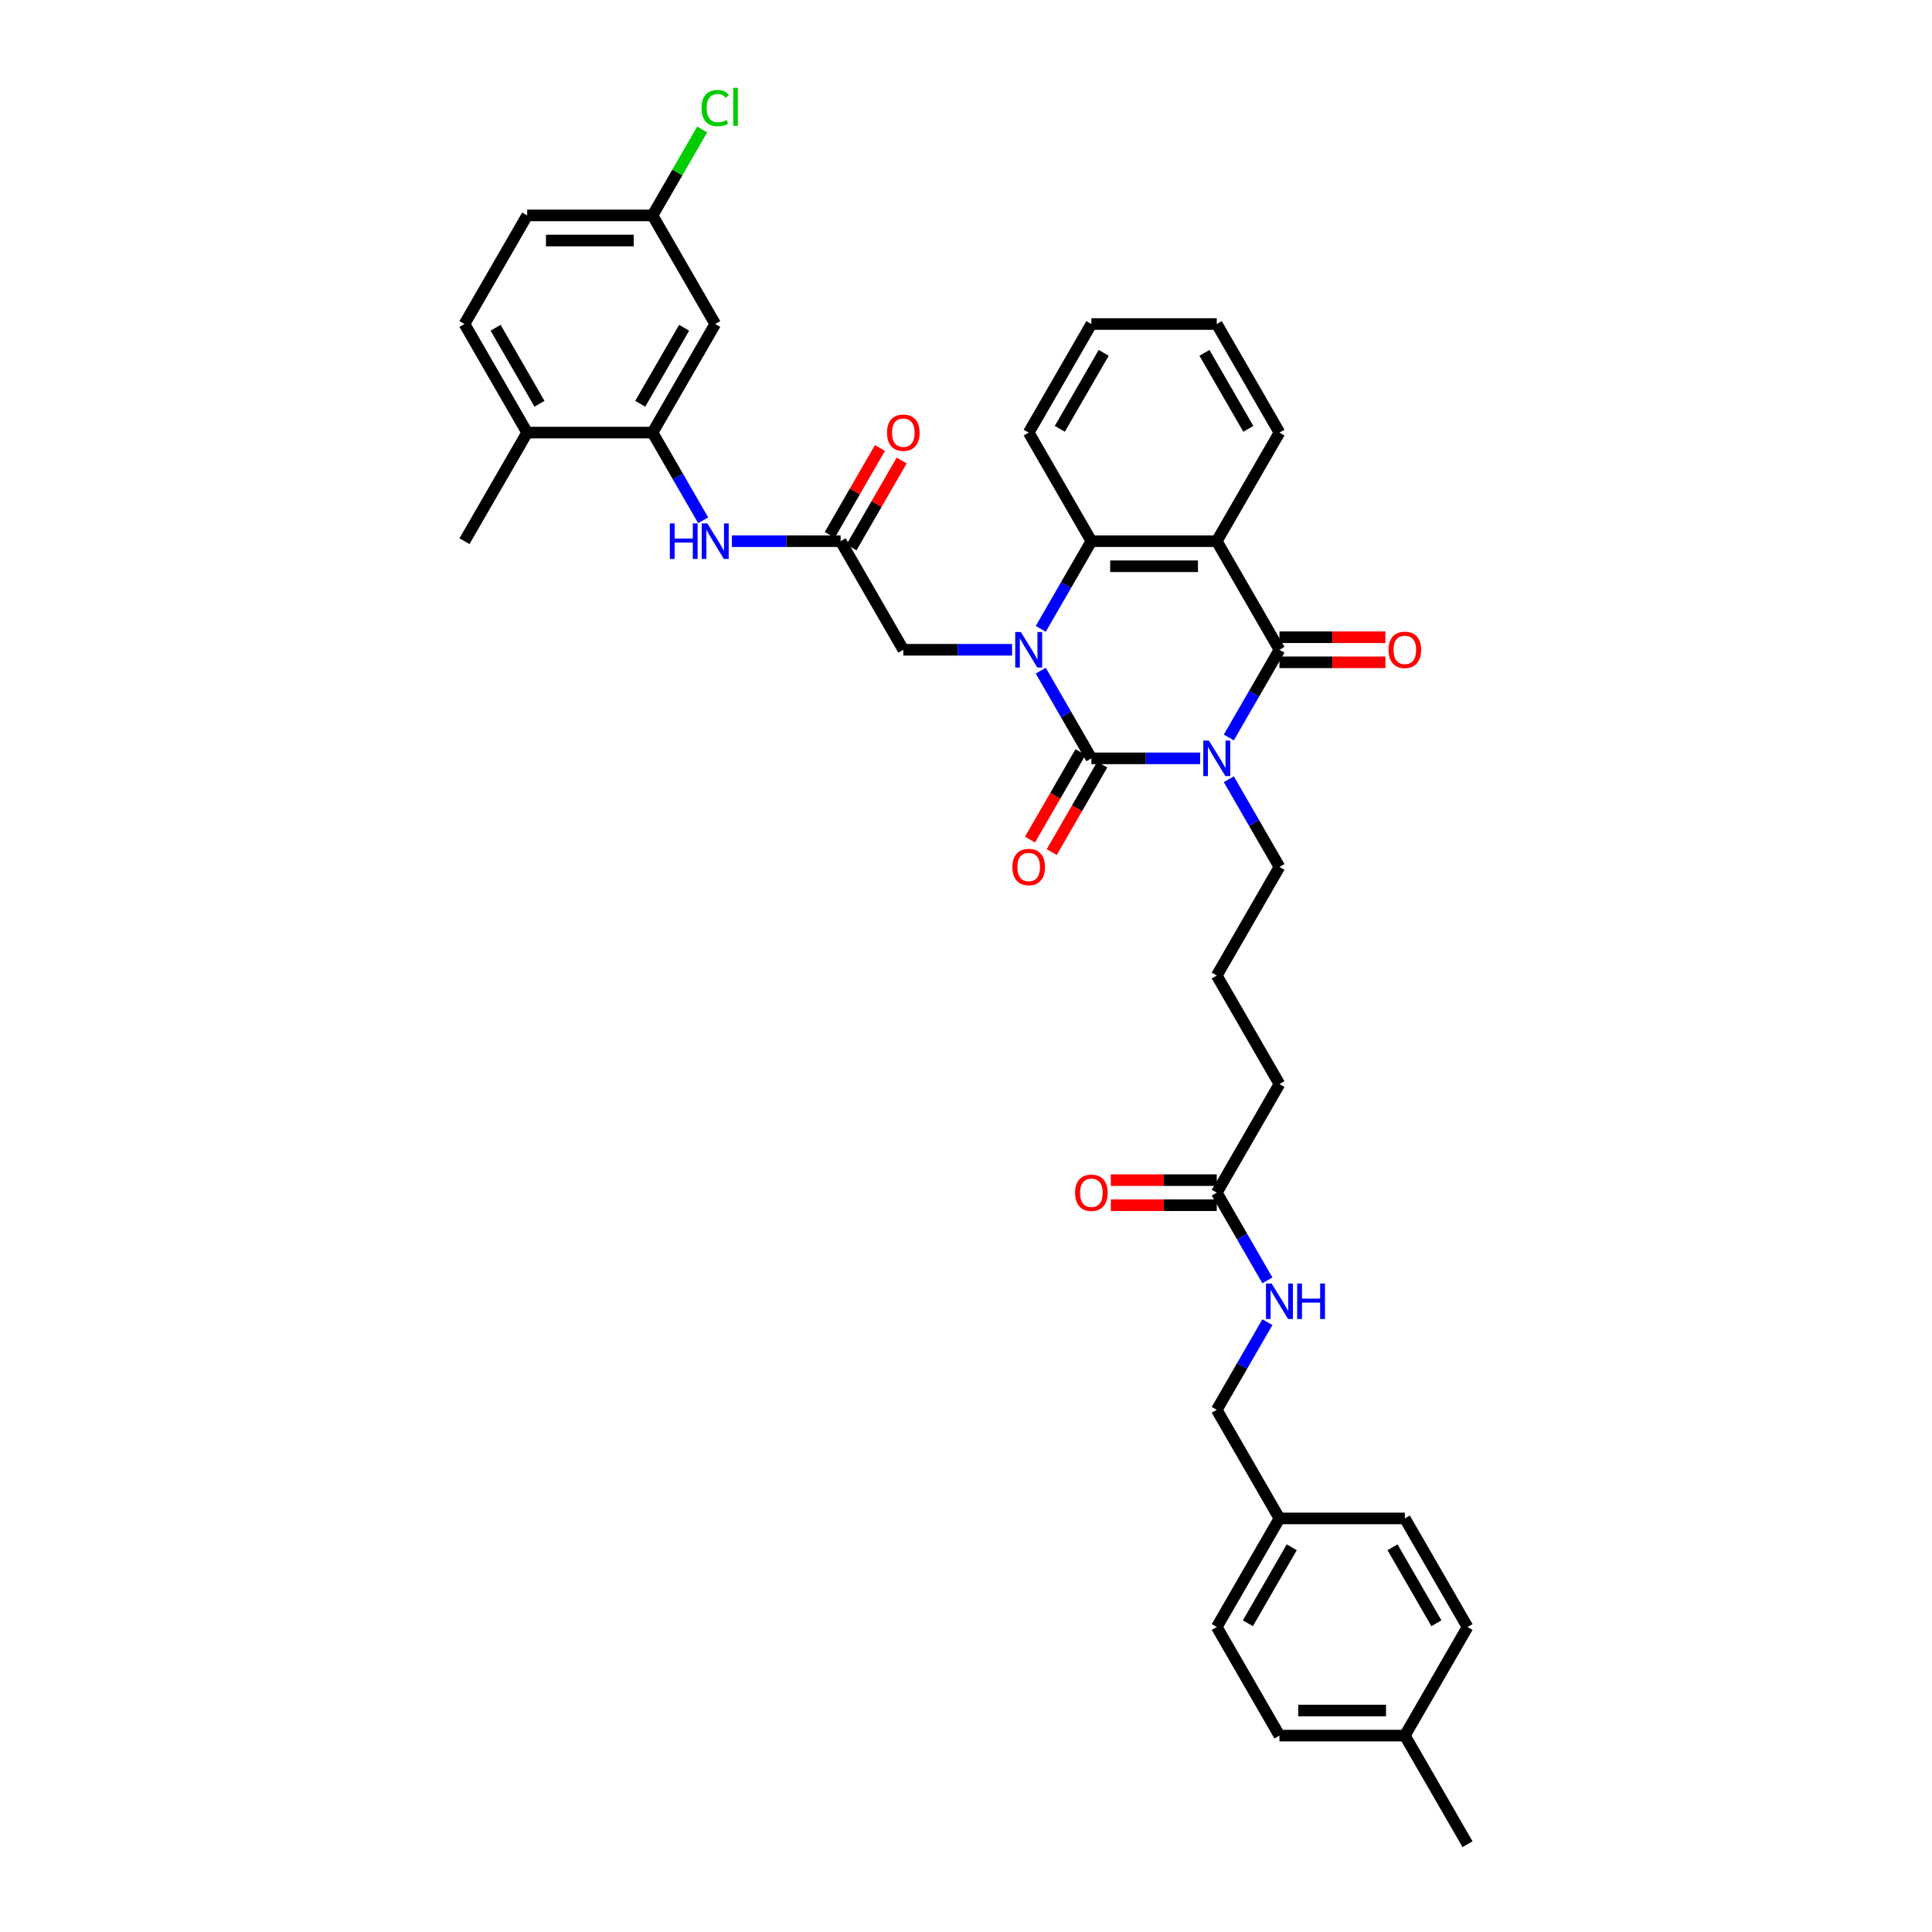 <?xml version='1.0' encoding='iso-8859-1'?>
<svg version='1.1' baseProfile='full'
              xmlns='http://www.w3.org/2000/svg'
                      xmlns:rdkit='http://www.rdkit.org/xml'
                      xmlns:xlink='http://www.w3.org/1999/xlink'
                  xml:space='preserve'
width='1000px' height='1000px' viewBox='0 0 1000 1000'>
<!-- END OF HEADER -->
<rect style='opacity:1.0;fill:#FFFFFF;stroke:none' width='1000' height='1000' x='0' y='0'> </rect>
<path class='bond-0' d='M 621.202,392.521 L 593.049,392.521' style='fill:none;fill-rule:evenodd;stroke:#0000FF;stroke-width:6px;stroke-linecap:butt;stroke-linejoin:miter;stroke-opacity:1' />
<path class='bond-0' d='M 593.049,392.521 L 564.897,392.521' style='fill:none;fill-rule:evenodd;stroke:#000000;stroke-width:6px;stroke-linecap:butt;stroke-linejoin:miter;stroke-opacity:1' />
<path class='bond-2' d='M 636.036,381.709 L 649.139,359.014' style='fill:none;fill-rule:evenodd;stroke:#0000FF;stroke-width:6px;stroke-linecap:butt;stroke-linejoin:miter;stroke-opacity:1' />
<path class='bond-2' d='M 649.139,359.014 L 662.243,336.318' style='fill:none;fill-rule:evenodd;stroke:#000000;stroke-width:6px;stroke-linecap:butt;stroke-linejoin:miter;stroke-opacity:1' />
<path class='bond-16' d='M 636.036,403.333 L 649.139,426.028' style='fill:none;fill-rule:evenodd;stroke:#0000FF;stroke-width:6px;stroke-linecap:butt;stroke-linejoin:miter;stroke-opacity:1' />
<path class='bond-16' d='M 649.139,426.028 L 662.243,448.723' style='fill:none;fill-rule:evenodd;stroke:#000000;stroke-width:6px;stroke-linecap:butt;stroke-linejoin:miter;stroke-opacity:1' />
<path class='bond-1' d='M 564.897,392.521 L 551.794,369.825' style='fill:none;fill-rule:evenodd;stroke:#000000;stroke-width:6px;stroke-linecap:butt;stroke-linejoin:miter;stroke-opacity:1' />
<path class='bond-1' d='M 551.794,369.825 L 538.691,347.13' style='fill:none;fill-rule:evenodd;stroke:#0000FF;stroke-width:6px;stroke-linecap:butt;stroke-linejoin:miter;stroke-opacity:1' />
<path class='bond-9' d='M 559.277,389.276 L 546.204,411.919' style='fill:none;fill-rule:evenodd;stroke:#000000;stroke-width:6px;stroke-linecap:butt;stroke-linejoin:miter;stroke-opacity:1' />
<path class='bond-9' d='M 546.204,411.919 L 533.13,434.563' style='fill:none;fill-rule:evenodd;stroke:#FF0000;stroke-width:6px;stroke-linecap:butt;stroke-linejoin:miter;stroke-opacity:1' />
<path class='bond-9' d='M 570.517,395.766 L 557.444,418.409' style='fill:none;fill-rule:evenodd;stroke:#000000;stroke-width:6px;stroke-linecap:butt;stroke-linejoin:miter;stroke-opacity:1' />
<path class='bond-9' d='M 557.444,418.409 L 544.371,441.052' style='fill:none;fill-rule:evenodd;stroke:#FF0000;stroke-width:6px;stroke-linecap:butt;stroke-linejoin:miter;stroke-opacity:1' />
<path class='bond-7' d='M 523.856,336.318 L 495.704,336.318' style='fill:none;fill-rule:evenodd;stroke:#0000FF;stroke-width:6px;stroke-linecap:butt;stroke-linejoin:miter;stroke-opacity:1' />
<path class='bond-7' d='M 495.704,336.318 L 467.551,336.318' style='fill:none;fill-rule:evenodd;stroke:#000000;stroke-width:6px;stroke-linecap:butt;stroke-linejoin:miter;stroke-opacity:1' />
<path class='bond-37' d='M 538.691,325.506 L 551.794,302.811' style='fill:none;fill-rule:evenodd;stroke:#0000FF;stroke-width:6px;stroke-linecap:butt;stroke-linejoin:miter;stroke-opacity:1' />
<path class='bond-37' d='M 551.794,302.811 L 564.897,280.116' style='fill:none;fill-rule:evenodd;stroke:#000000;stroke-width:6px;stroke-linecap:butt;stroke-linejoin:miter;stroke-opacity:1' />
<path class='bond-3' d='M 662.243,336.318 L 629.794,280.116' style='fill:none;fill-rule:evenodd;stroke:#000000;stroke-width:6px;stroke-linecap:butt;stroke-linejoin:miter;stroke-opacity:1' />
<path class='bond-11' d='M 662.243,342.808 L 689.662,342.808' style='fill:none;fill-rule:evenodd;stroke:#000000;stroke-width:6px;stroke-linecap:butt;stroke-linejoin:miter;stroke-opacity:1' />
<path class='bond-11' d='M 689.662,342.808 L 717.081,342.808' style='fill:none;fill-rule:evenodd;stroke:#FF0000;stroke-width:6px;stroke-linecap:butt;stroke-linejoin:miter;stroke-opacity:1' />
<path class='bond-11' d='M 662.243,329.829 L 689.662,329.829' style='fill:none;fill-rule:evenodd;stroke:#000000;stroke-width:6px;stroke-linecap:butt;stroke-linejoin:miter;stroke-opacity:1' />
<path class='bond-11' d='M 689.662,329.829 L 717.081,329.829' style='fill:none;fill-rule:evenodd;stroke:#FF0000;stroke-width:6px;stroke-linecap:butt;stroke-linejoin:miter;stroke-opacity:1' />
<path class='bond-4' d='M 629.794,280.116 L 564.897,280.116' style='fill:none;fill-rule:evenodd;stroke:#000000;stroke-width:6px;stroke-linecap:butt;stroke-linejoin:miter;stroke-opacity:1' />
<path class='bond-4' d='M 620.059,293.095 L 574.632,293.095' style='fill:none;fill-rule:evenodd;stroke:#000000;stroke-width:6px;stroke-linecap:butt;stroke-linejoin:miter;stroke-opacity:1' />
<path class='bond-20' d='M 629.794,280.116 L 662.243,223.913' style='fill:none;fill-rule:evenodd;stroke:#000000;stroke-width:6px;stroke-linecap:butt;stroke-linejoin:miter;stroke-opacity:1' />
<path class='bond-26' d='M 564.897,280.116 L 532.449,223.913' style='fill:none;fill-rule:evenodd;stroke:#000000;stroke-width:6px;stroke-linecap:butt;stroke-linejoin:miter;stroke-opacity:1' />
<path class='bond-5' d='M 337.757,223.913 L 350.861,246.609' style='fill:none;fill-rule:evenodd;stroke:#000000;stroke-width:6px;stroke-linecap:butt;stroke-linejoin:miter;stroke-opacity:1' />
<path class='bond-5' d='M 350.861,246.609 L 363.964,269.304' style='fill:none;fill-rule:evenodd;stroke:#0000FF;stroke-width:6px;stroke-linecap:butt;stroke-linejoin:miter;stroke-opacity:1' />
<path class='bond-10' d='M 337.757,223.913 L 370.206,167.711' style='fill:none;fill-rule:evenodd;stroke:#000000;stroke-width:6px;stroke-linecap:butt;stroke-linejoin:miter;stroke-opacity:1' />
<path class='bond-10' d='M 331.384,208.993 L 354.098,169.652' style='fill:none;fill-rule:evenodd;stroke:#000000;stroke-width:6px;stroke-linecap:butt;stroke-linejoin:miter;stroke-opacity:1' />
<path class='bond-13' d='M 337.757,223.913 L 272.86,223.913' style='fill:none;fill-rule:evenodd;stroke:#000000;stroke-width:6px;stroke-linecap:butt;stroke-linejoin:miter;stroke-opacity:1' />
<path class='bond-6' d='M 435.103,280.116 L 467.551,336.318' style='fill:none;fill-rule:evenodd;stroke:#000000;stroke-width:6px;stroke-linecap:butt;stroke-linejoin:miter;stroke-opacity:1' />
<path class='bond-8' d='M 435.103,280.116 L 406.951,280.116' style='fill:none;fill-rule:evenodd;stroke:#000000;stroke-width:6px;stroke-linecap:butt;stroke-linejoin:miter;stroke-opacity:1' />
<path class='bond-8' d='M 406.951,280.116 L 378.798,280.116' style='fill:none;fill-rule:evenodd;stroke:#0000FF;stroke-width:6px;stroke-linecap:butt;stroke-linejoin:miter;stroke-opacity:1' />
<path class='bond-15' d='M 440.723,283.361 L 453.714,260.86' style='fill:none;fill-rule:evenodd;stroke:#000000;stroke-width:6px;stroke-linecap:butt;stroke-linejoin:miter;stroke-opacity:1' />
<path class='bond-15' d='M 453.714,260.86 L 466.705,238.359' style='fill:none;fill-rule:evenodd;stroke:#FF0000;stroke-width:6px;stroke-linecap:butt;stroke-linejoin:miter;stroke-opacity:1' />
<path class='bond-15' d='M 429.483,276.871 L 442.473,254.37' style='fill:none;fill-rule:evenodd;stroke:#000000;stroke-width:6px;stroke-linecap:butt;stroke-linejoin:miter;stroke-opacity:1' />
<path class='bond-15' d='M 442.473,254.37 L 455.464,231.87' style='fill:none;fill-rule:evenodd;stroke:#FF0000;stroke-width:6px;stroke-linecap:butt;stroke-linejoin:miter;stroke-opacity:1' />
<path class='bond-19' d='M 370.206,167.711 L 337.757,111.508' style='fill:none;fill-rule:evenodd;stroke:#000000;stroke-width:6px;stroke-linecap:butt;stroke-linejoin:miter;stroke-opacity:1' />
<path class='bond-12' d='M 629.794,617.331 L 662.243,561.128' style='fill:none;fill-rule:evenodd;stroke:#000000;stroke-width:6px;stroke-linecap:butt;stroke-linejoin:miter;stroke-opacity:1' />
<path class='bond-14' d='M 629.794,617.331 L 642.897,640.026' style='fill:none;fill-rule:evenodd;stroke:#000000;stroke-width:6px;stroke-linecap:butt;stroke-linejoin:miter;stroke-opacity:1' />
<path class='bond-14' d='M 642.897,640.026 L 656,662.721' style='fill:none;fill-rule:evenodd;stroke:#0000FF;stroke-width:6px;stroke-linecap:butt;stroke-linejoin:miter;stroke-opacity:1' />
<path class='bond-17' d='M 629.794,610.841 L 602.375,610.841' style='fill:none;fill-rule:evenodd;stroke:#000000;stroke-width:6px;stroke-linecap:butt;stroke-linejoin:miter;stroke-opacity:1' />
<path class='bond-17' d='M 602.375,610.841 L 574.956,610.841' style='fill:none;fill-rule:evenodd;stroke:#FF0000;stroke-width:6px;stroke-linecap:butt;stroke-linejoin:miter;stroke-opacity:1' />
<path class='bond-17' d='M 629.794,623.82 L 602.375,623.82' style='fill:none;fill-rule:evenodd;stroke:#000000;stroke-width:6px;stroke-linecap:butt;stroke-linejoin:miter;stroke-opacity:1' />
<path class='bond-17' d='M 602.375,623.82 L 574.956,623.82' style='fill:none;fill-rule:evenodd;stroke:#FF0000;stroke-width:6px;stroke-linecap:butt;stroke-linejoin:miter;stroke-opacity:1' />
<path class='bond-18' d='M 272.86,223.913 L 240.412,167.711' style='fill:none;fill-rule:evenodd;stroke:#000000;stroke-width:6px;stroke-linecap:butt;stroke-linejoin:miter;stroke-opacity:1' />
<path class='bond-18' d='M 279.234,208.993 L 256.52,169.652' style='fill:none;fill-rule:evenodd;stroke:#000000;stroke-width:6px;stroke-linecap:butt;stroke-linejoin:miter;stroke-opacity:1' />
<path class='bond-33' d='M 272.86,223.913 L 240.412,280.116' style='fill:none;fill-rule:evenodd;stroke:#000000;stroke-width:6px;stroke-linecap:butt;stroke-linejoin:miter;stroke-opacity:1' />
<path class='bond-21' d='M 656,684.345 L 642.897,707.04' style='fill:none;fill-rule:evenodd;stroke:#0000FF;stroke-width:6px;stroke-linecap:butt;stroke-linejoin:miter;stroke-opacity:1' />
<path class='bond-21' d='M 642.897,707.04 L 629.794,729.736' style='fill:none;fill-rule:evenodd;stroke:#000000;stroke-width:6px;stroke-linecap:butt;stroke-linejoin:miter;stroke-opacity:1' />
<path class='bond-31' d='M 662.243,448.723 L 629.794,504.926' style='fill:none;fill-rule:evenodd;stroke:#000000;stroke-width:6px;stroke-linecap:butt;stroke-linejoin:miter;stroke-opacity:1' />
<path class='bond-23' d='M 240.412,167.711 L 272.86,111.508' style='fill:none;fill-rule:evenodd;stroke:#000000;stroke-width:6px;stroke-linecap:butt;stroke-linejoin:miter;stroke-opacity:1' />
<path class='bond-24' d='M 337.757,111.508 L 350.602,89.261' style='fill:none;fill-rule:evenodd;stroke:#000000;stroke-width:6px;stroke-linecap:butt;stroke-linejoin:miter;stroke-opacity:1' />
<path class='bond-24' d='M 350.602,89.261 L 363.447,67.013' style='fill:none;fill-rule:evenodd;stroke:#00CC00;stroke-width:6px;stroke-linecap:butt;stroke-linejoin:miter;stroke-opacity:1' />
<path class='bond-40' d='M 337.757,111.508 L 272.86,111.508' style='fill:none;fill-rule:evenodd;stroke:#000000;stroke-width:6px;stroke-linecap:butt;stroke-linejoin:miter;stroke-opacity:1' />
<path class='bond-40' d='M 328.023,124.488 L 282.595,124.488' style='fill:none;fill-rule:evenodd;stroke:#000000;stroke-width:6px;stroke-linecap:butt;stroke-linejoin:miter;stroke-opacity:1' />
<path class='bond-35' d='M 662.243,223.913 L 629.794,167.711' style='fill:none;fill-rule:evenodd;stroke:#000000;stroke-width:6px;stroke-linecap:butt;stroke-linejoin:miter;stroke-opacity:1' />
<path class='bond-35' d='M 646.135,221.973 L 623.421,182.631' style='fill:none;fill-rule:evenodd;stroke:#000000;stroke-width:6px;stroke-linecap:butt;stroke-linejoin:miter;stroke-opacity:1' />
<path class='bond-22' d='M 629.794,729.736 L 662.243,785.938' style='fill:none;fill-rule:evenodd;stroke:#000000;stroke-width:6px;stroke-linecap:butt;stroke-linejoin:miter;stroke-opacity:1' />
<path class='bond-27' d='M 662.243,785.938 L 727.14,785.938' style='fill:none;fill-rule:evenodd;stroke:#000000;stroke-width:6px;stroke-linecap:butt;stroke-linejoin:miter;stroke-opacity:1' />
<path class='bond-28' d='M 662.243,785.938 L 629.794,842.141' style='fill:none;fill-rule:evenodd;stroke:#000000;stroke-width:6px;stroke-linecap:butt;stroke-linejoin:miter;stroke-opacity:1' />
<path class='bond-28' d='M 668.616,800.858 L 645.902,840.2' style='fill:none;fill-rule:evenodd;stroke:#000000;stroke-width:6px;stroke-linecap:butt;stroke-linejoin:miter;stroke-opacity:1' />
<path class='bond-25' d='M 727.14,898.343 L 662.243,898.343' style='fill:none;fill-rule:evenodd;stroke:#000000;stroke-width:6px;stroke-linecap:butt;stroke-linejoin:miter;stroke-opacity:1' />
<path class='bond-25' d='M 717.405,885.364 L 671.977,885.364' style='fill:none;fill-rule:evenodd;stroke:#000000;stroke-width:6px;stroke-linecap:butt;stroke-linejoin:miter;stroke-opacity:1' />
<path class='bond-34' d='M 727.14,898.343 L 759.588,954.545' style='fill:none;fill-rule:evenodd;stroke:#000000;stroke-width:6px;stroke-linecap:butt;stroke-linejoin:miter;stroke-opacity:1' />
<path class='bond-39' d='M 727.14,898.343 L 759.588,842.141' style='fill:none;fill-rule:evenodd;stroke:#000000;stroke-width:6px;stroke-linecap:butt;stroke-linejoin:miter;stroke-opacity:1' />
<path class='bond-38' d='M 532.449,223.913 L 564.897,167.711' style='fill:none;fill-rule:evenodd;stroke:#000000;stroke-width:6px;stroke-linecap:butt;stroke-linejoin:miter;stroke-opacity:1' />
<path class='bond-38' d='M 548.556,221.973 L 571.27,182.631' style='fill:none;fill-rule:evenodd;stroke:#000000;stroke-width:6px;stroke-linecap:butt;stroke-linejoin:miter;stroke-opacity:1' />
<path class='bond-30' d='M 727.14,785.938 L 759.588,842.141' style='fill:none;fill-rule:evenodd;stroke:#000000;stroke-width:6px;stroke-linecap:butt;stroke-linejoin:miter;stroke-opacity:1' />
<path class='bond-30' d='M 720.766,800.858 L 743.48,840.2' style='fill:none;fill-rule:evenodd;stroke:#000000;stroke-width:6px;stroke-linecap:butt;stroke-linejoin:miter;stroke-opacity:1' />
<path class='bond-29' d='M 629.794,842.141 L 662.243,898.343' style='fill:none;fill-rule:evenodd;stroke:#000000;stroke-width:6px;stroke-linecap:butt;stroke-linejoin:miter;stroke-opacity:1' />
<path class='bond-32' d='M 629.794,504.926 L 662.243,561.128' style='fill:none;fill-rule:evenodd;stroke:#000000;stroke-width:6px;stroke-linecap:butt;stroke-linejoin:miter;stroke-opacity:1' />
<path class='bond-36' d='M 629.794,167.711 L 564.897,167.711' style='fill:none;fill-rule:evenodd;stroke:#000000;stroke-width:6px;stroke-linecap:butt;stroke-linejoin:miter;stroke-opacity:1' />
<path  class='atom-0' d='M 625.731 383.331
L 631.754 393.066
Q 632.351 394.026, 633.311 395.766
Q 634.272 397.505, 634.324 397.609
L 634.324 383.331
L 636.764 383.331
L 636.764 401.71
L 634.246 401.71
L 627.782 391.067
Q 627.029 389.821, 626.225 388.393
Q 625.446 386.966, 625.212 386.524
L 625.212 401.71
L 622.824 401.71
L 622.824 383.331
L 625.731 383.331
' fill='#0000FF'/>
<path  class='atom-2' d='M 528.386 327.129
L 534.408 336.863
Q 535.005 337.824, 535.966 339.563
Q 536.926 341.302, 536.978 341.406
L 536.978 327.129
L 539.418 327.129
L 539.418 345.508
L 536.9 345.508
L 530.437 334.865
Q 529.684 333.619, 528.879 332.191
Q 528.1 330.763, 527.867 330.322
L 527.867 345.508
L 525.479 345.508
L 525.479 327.129
L 528.386 327.129
' fill='#0000FF'/>
<path  class='atom-9' d='M 346.7 270.926
L 349.192 270.926
L 349.192 278.74
L 358.589 278.74
L 358.589 270.926
L 361.081 270.926
L 361.081 289.305
L 358.589 289.305
L 358.589 280.817
L 349.192 280.817
L 349.192 289.305
L 346.7 289.305
L 346.7 270.926
' fill='#0000FF'/>
<path  class='atom-9' d='M 366.143 270.926
L 372.166 280.661
Q 372.763 281.621, 373.723 283.361
Q 374.684 285.1, 374.736 285.204
L 374.736 270.926
L 377.176 270.926
L 377.176 289.305
L 374.658 289.305
L 368.194 278.662
Q 367.441 277.416, 366.637 275.988
Q 365.858 274.561, 365.624 274.119
L 365.624 289.305
L 363.236 289.305
L 363.236 270.926
L 366.143 270.926
' fill='#0000FF'/>
<path  class='atom-10' d='M 524.012 448.775
Q 524.012 444.362, 526.192 441.896
Q 528.373 439.43, 532.449 439.43
Q 536.524 439.43, 538.705 441.896
Q 540.885 444.362, 540.885 448.775
Q 540.885 453.24, 538.679 455.784
Q 536.472 458.302, 532.449 458.302
Q 528.399 458.302, 526.192 455.784
Q 524.012 453.266, 524.012 448.775
M 532.449 456.225
Q 535.252 456.225, 536.758 454.356
Q 538.289 452.461, 538.289 448.775
Q 538.289 445.167, 536.758 443.35
Q 535.252 441.507, 532.449 441.507
Q 529.645 441.507, 528.113 443.324
Q 526.608 445.141, 526.608 448.775
Q 526.608 452.487, 528.113 454.356
Q 529.645 456.225, 532.449 456.225
' fill='#FF0000'/>
<path  class='atom-12' d='M 718.703 336.37
Q 718.703 331.957, 720.884 329.491
Q 723.064 327.025, 727.14 327.025
Q 731.215 327.025, 733.396 329.491
Q 735.576 331.957, 735.576 336.37
Q 735.576 340.835, 733.37 343.379
Q 731.163 345.897, 727.14 345.897
Q 723.09 345.897, 720.884 343.379
Q 718.703 340.861, 718.703 336.37
M 727.14 343.82
Q 729.943 343.82, 731.449 341.951
Q 732.98 340.056, 732.98 336.37
Q 732.98 332.762, 731.449 330.945
Q 729.943 329.102, 727.14 329.102
Q 724.336 329.102, 722.804 330.919
Q 721.299 332.736, 721.299 336.37
Q 721.299 340.082, 722.804 341.951
Q 724.336 343.82, 727.14 343.82
' fill='#FF0000'/>
<path  class='atom-15' d='M 658.18 664.344
L 664.202 674.078
Q 664.8 675.039, 665.76 676.778
Q 666.72 678.517, 666.772 678.621
L 666.772 664.344
L 669.213 664.344
L 669.213 682.723
L 666.694 682.723
L 660.231 672.079
Q 659.478 670.833, 658.673 669.406
Q 657.894 667.978, 657.661 667.537
L 657.661 682.723
L 655.273 682.723
L 655.273 664.344
L 658.18 664.344
' fill='#0000FF'/>
<path  class='atom-15' d='M 671.419 664.344
L 673.911 664.344
L 673.911 672.157
L 683.308 672.157
L 683.308 664.344
L 685.8 664.344
L 685.8 682.723
L 683.308 682.723
L 683.308 674.234
L 673.911 674.234
L 673.911 682.723
L 671.419 682.723
L 671.419 664.344
' fill='#0000FF'/>
<path  class='atom-16' d='M 459.115 223.965
Q 459.115 219.552, 461.295 217.086
Q 463.476 214.62, 467.551 214.62
Q 471.627 214.62, 473.808 217.086
Q 475.988 219.552, 475.988 223.965
Q 475.988 228.43, 473.782 230.974
Q 471.575 233.492, 467.551 233.492
Q 463.502 233.492, 461.295 230.974
Q 459.115 228.456, 459.115 223.965
M 467.551 231.415
Q 470.355 231.415, 471.861 229.546
Q 473.392 227.651, 473.392 223.965
Q 473.392 220.357, 471.861 218.54
Q 470.355 216.697, 467.551 216.697
Q 464.748 216.697, 463.216 218.514
Q 461.711 220.331, 461.711 223.965
Q 461.711 227.677, 463.216 229.546
Q 464.748 231.415, 467.551 231.415
' fill='#FF0000'/>
<path  class='atom-18' d='M 556.46 617.383
Q 556.46 612.97, 558.641 610.503
Q 560.821 608.037, 564.897 608.037
Q 568.973 608.037, 571.153 610.503
Q 573.334 612.97, 573.334 617.383
Q 573.334 621.847, 571.127 624.391
Q 568.921 626.909, 564.897 626.909
Q 560.847 626.909, 558.641 624.391
Q 556.46 621.873, 556.46 617.383
M 564.897 624.833
Q 567.701 624.833, 569.206 622.964
Q 570.738 621.069, 570.738 617.383
Q 570.738 613.774, 569.206 611.957
Q 567.701 610.114, 564.897 610.114
Q 562.093 610.114, 560.562 611.931
Q 559.056 613.748, 559.056 617.383
Q 559.056 621.095, 560.562 622.964
Q 562.093 624.833, 564.897 624.833
' fill='#FF0000'/>
<path  class='atom-25' d='M 363.119 55.942
Q 363.119 51.373, 365.248 48.985
Q 367.402 46.571, 371.478 46.571
Q 375.268 46.571, 377.293 49.245
L 375.579 50.646
Q 374.1 48.699, 371.478 48.699
Q 368.7 48.699, 367.221 50.568
Q 365.767 52.411, 365.767 55.942
Q 365.767 59.576, 367.273 61.445
Q 368.804 63.314, 371.763 63.314
Q 373.788 63.314, 376.151 62.094
L 376.877 64.041
Q 375.917 64.664, 374.463 65.028
Q 373.01 65.391, 371.4 65.391
Q 367.402 65.391, 365.248 62.951
Q 363.119 60.511, 363.119 55.942
' fill='#00CC00'/>
<path  class='atom-25' d='M 379.525 45.455
L 381.913 45.455
L 381.913 65.157
L 379.525 65.157
L 379.525 45.455
' fill='#00CC00'/>
</svg>
